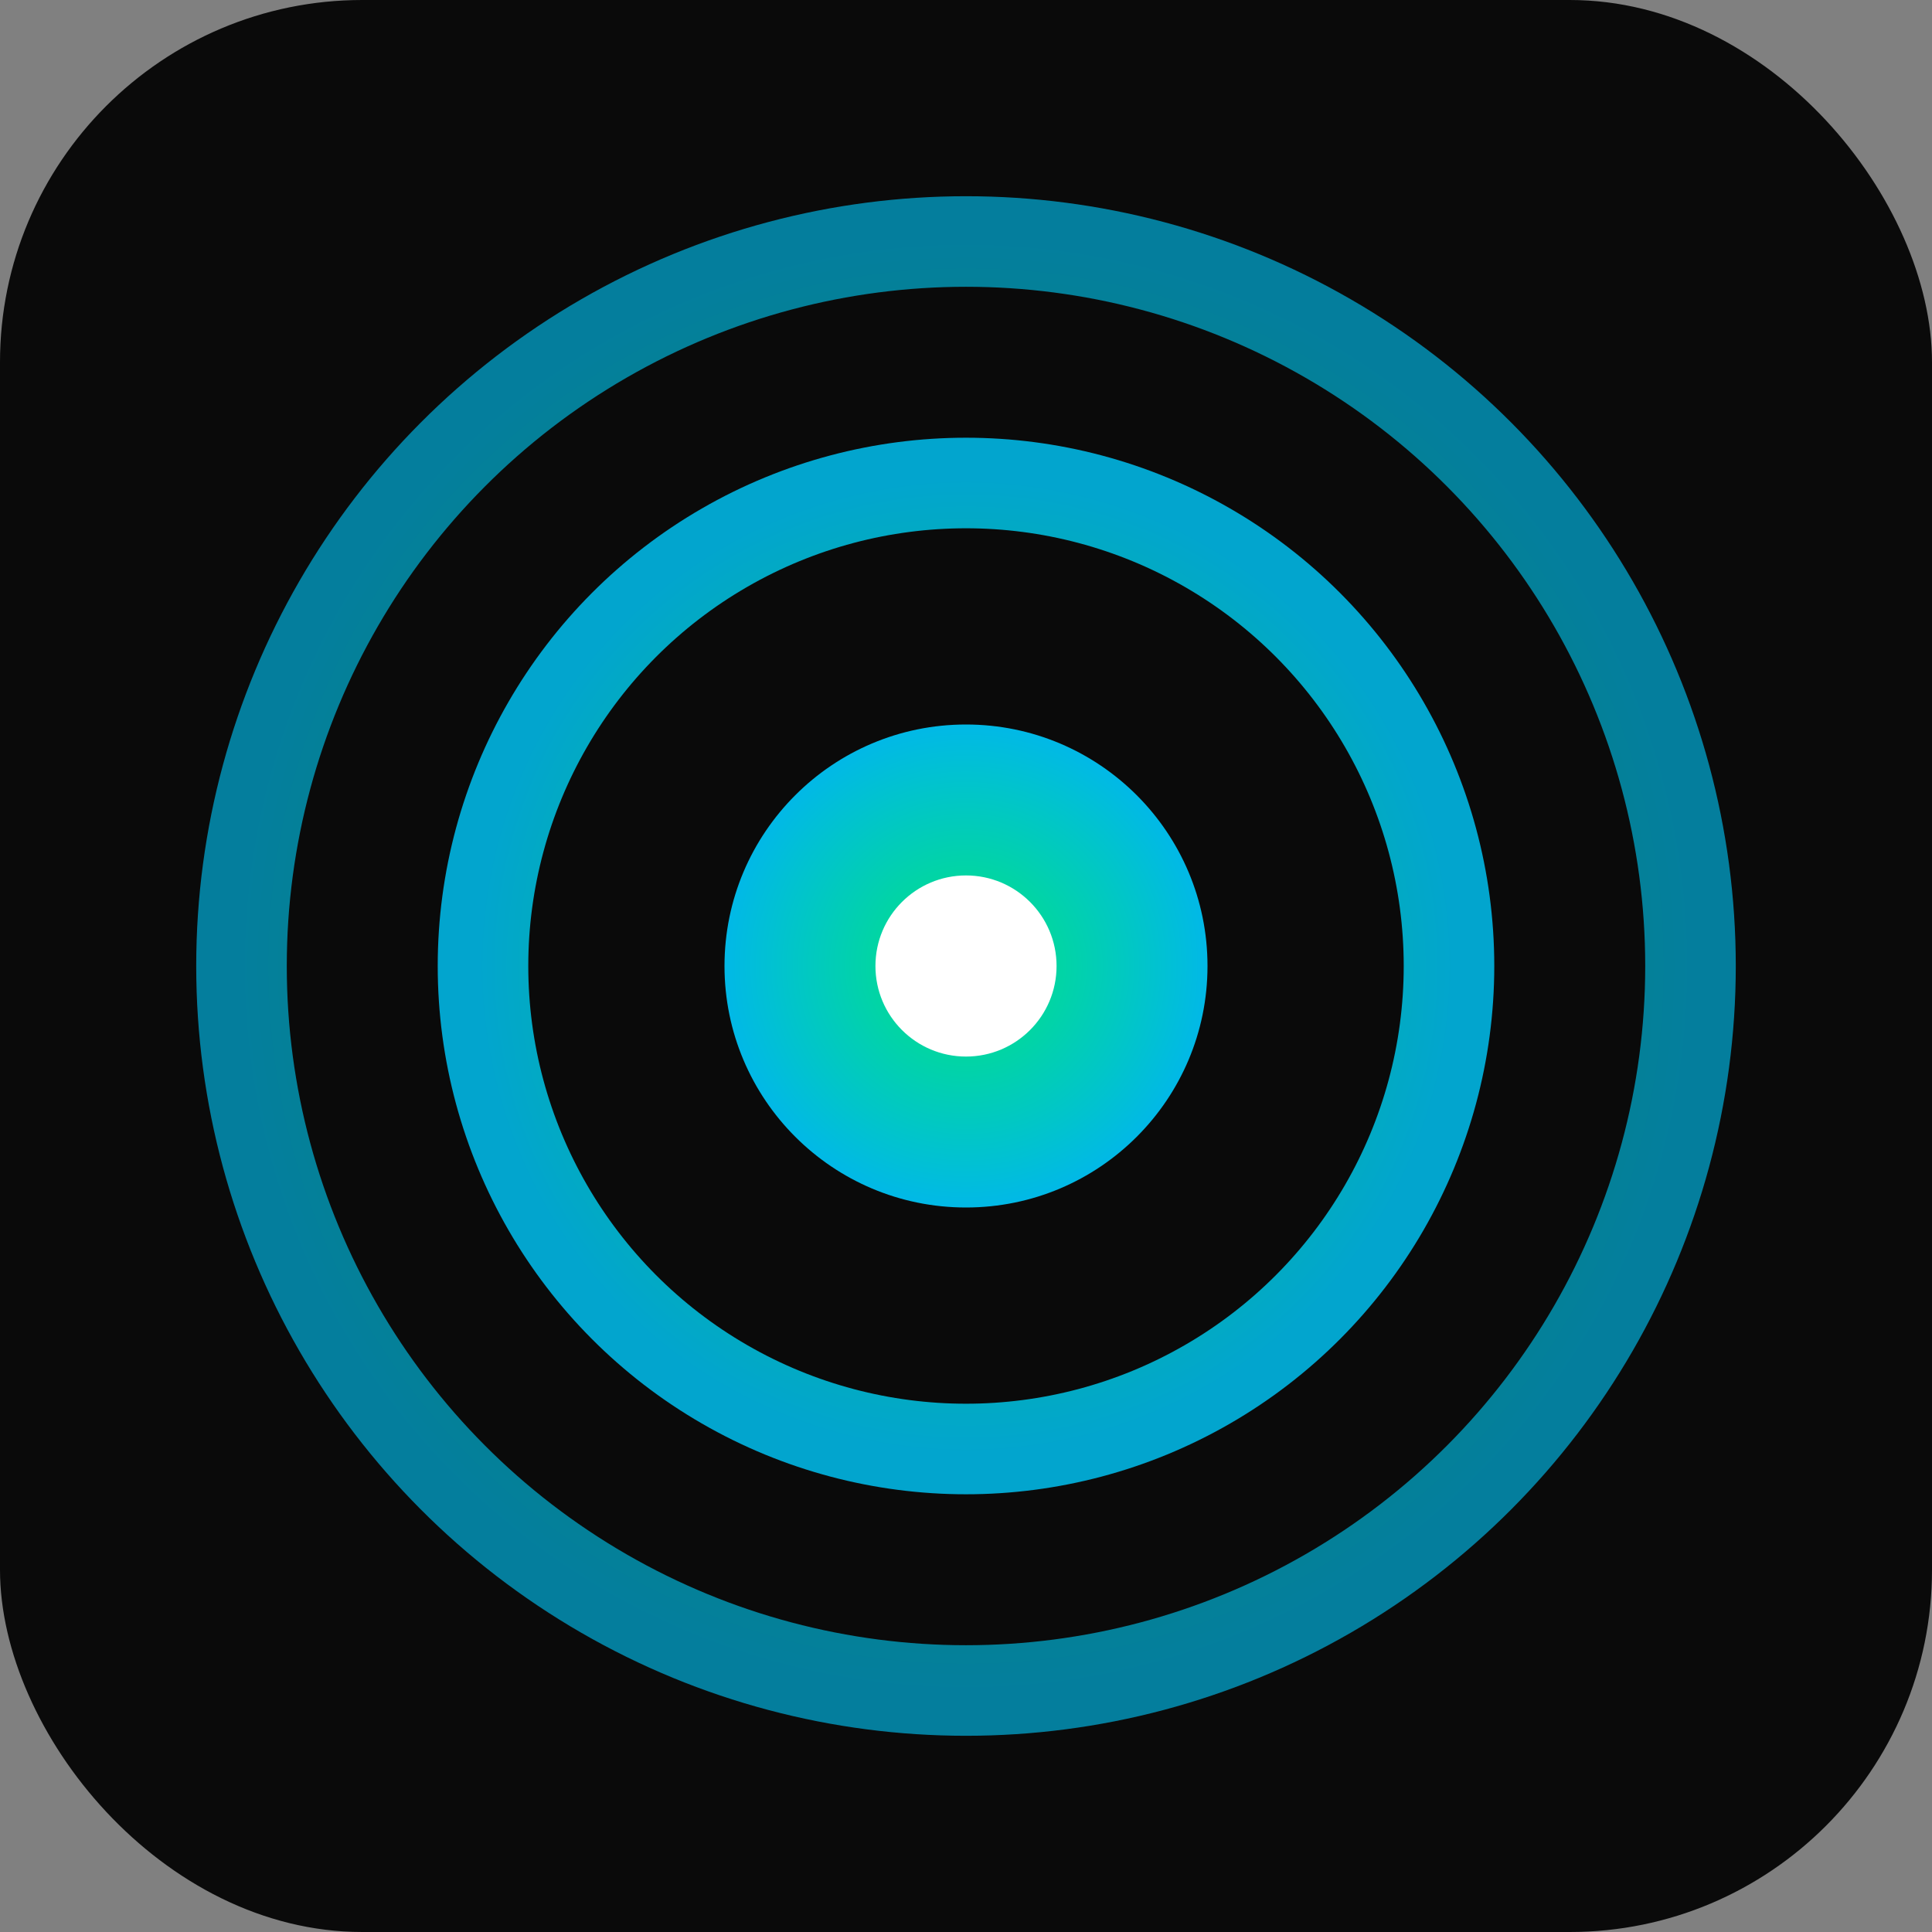 <svg width="32" height="32" viewBox="0 0 32 32" fill="none" xmlns="http://www.w3.org/2000/svg">
  <rect x="0" y="0" width="32" height="32" fill="#808080" stroke="none"/>
  <!-- Simple breathing logo for favicon -->
  <defs>
    <radialGradient id="breathGradientFav" cx="50%" cy="50%" r="50%">
      <stop offset="0%" style="stop-color:#00ff88;stop-opacity:1" />
      <stop offset="100%" style="stop-color:#00ccff;stop-opacity:1" />
    </radialGradient>
  </defs>
  
  <!-- Dark background for better contrast -->
  <rect width="32" height="32" fill="#0a0a0a" rx="6"/>
  
  <!-- Outer ring -->
  <circle cx="16" cy="16" r="12" fill="none" stroke="url(#breathGradientFav)" stroke-width="1.5" opacity="0.6"/>
  
  <!-- Middle ring -->
  <circle cx="16" cy="16" r="8" fill="none" stroke="url(#breathGradientFav)" stroke-width="1.5" opacity="0.8"/>
  
  <!-- Inner core -->
  <circle cx="16" cy="16" r="4" fill="url(#breathGradientFav)" opacity="0.9"/>
  
  <!-- Central point -->
  <circle cx="16" cy="16" r="1.5" fill="#ffffff"/>
</svg>